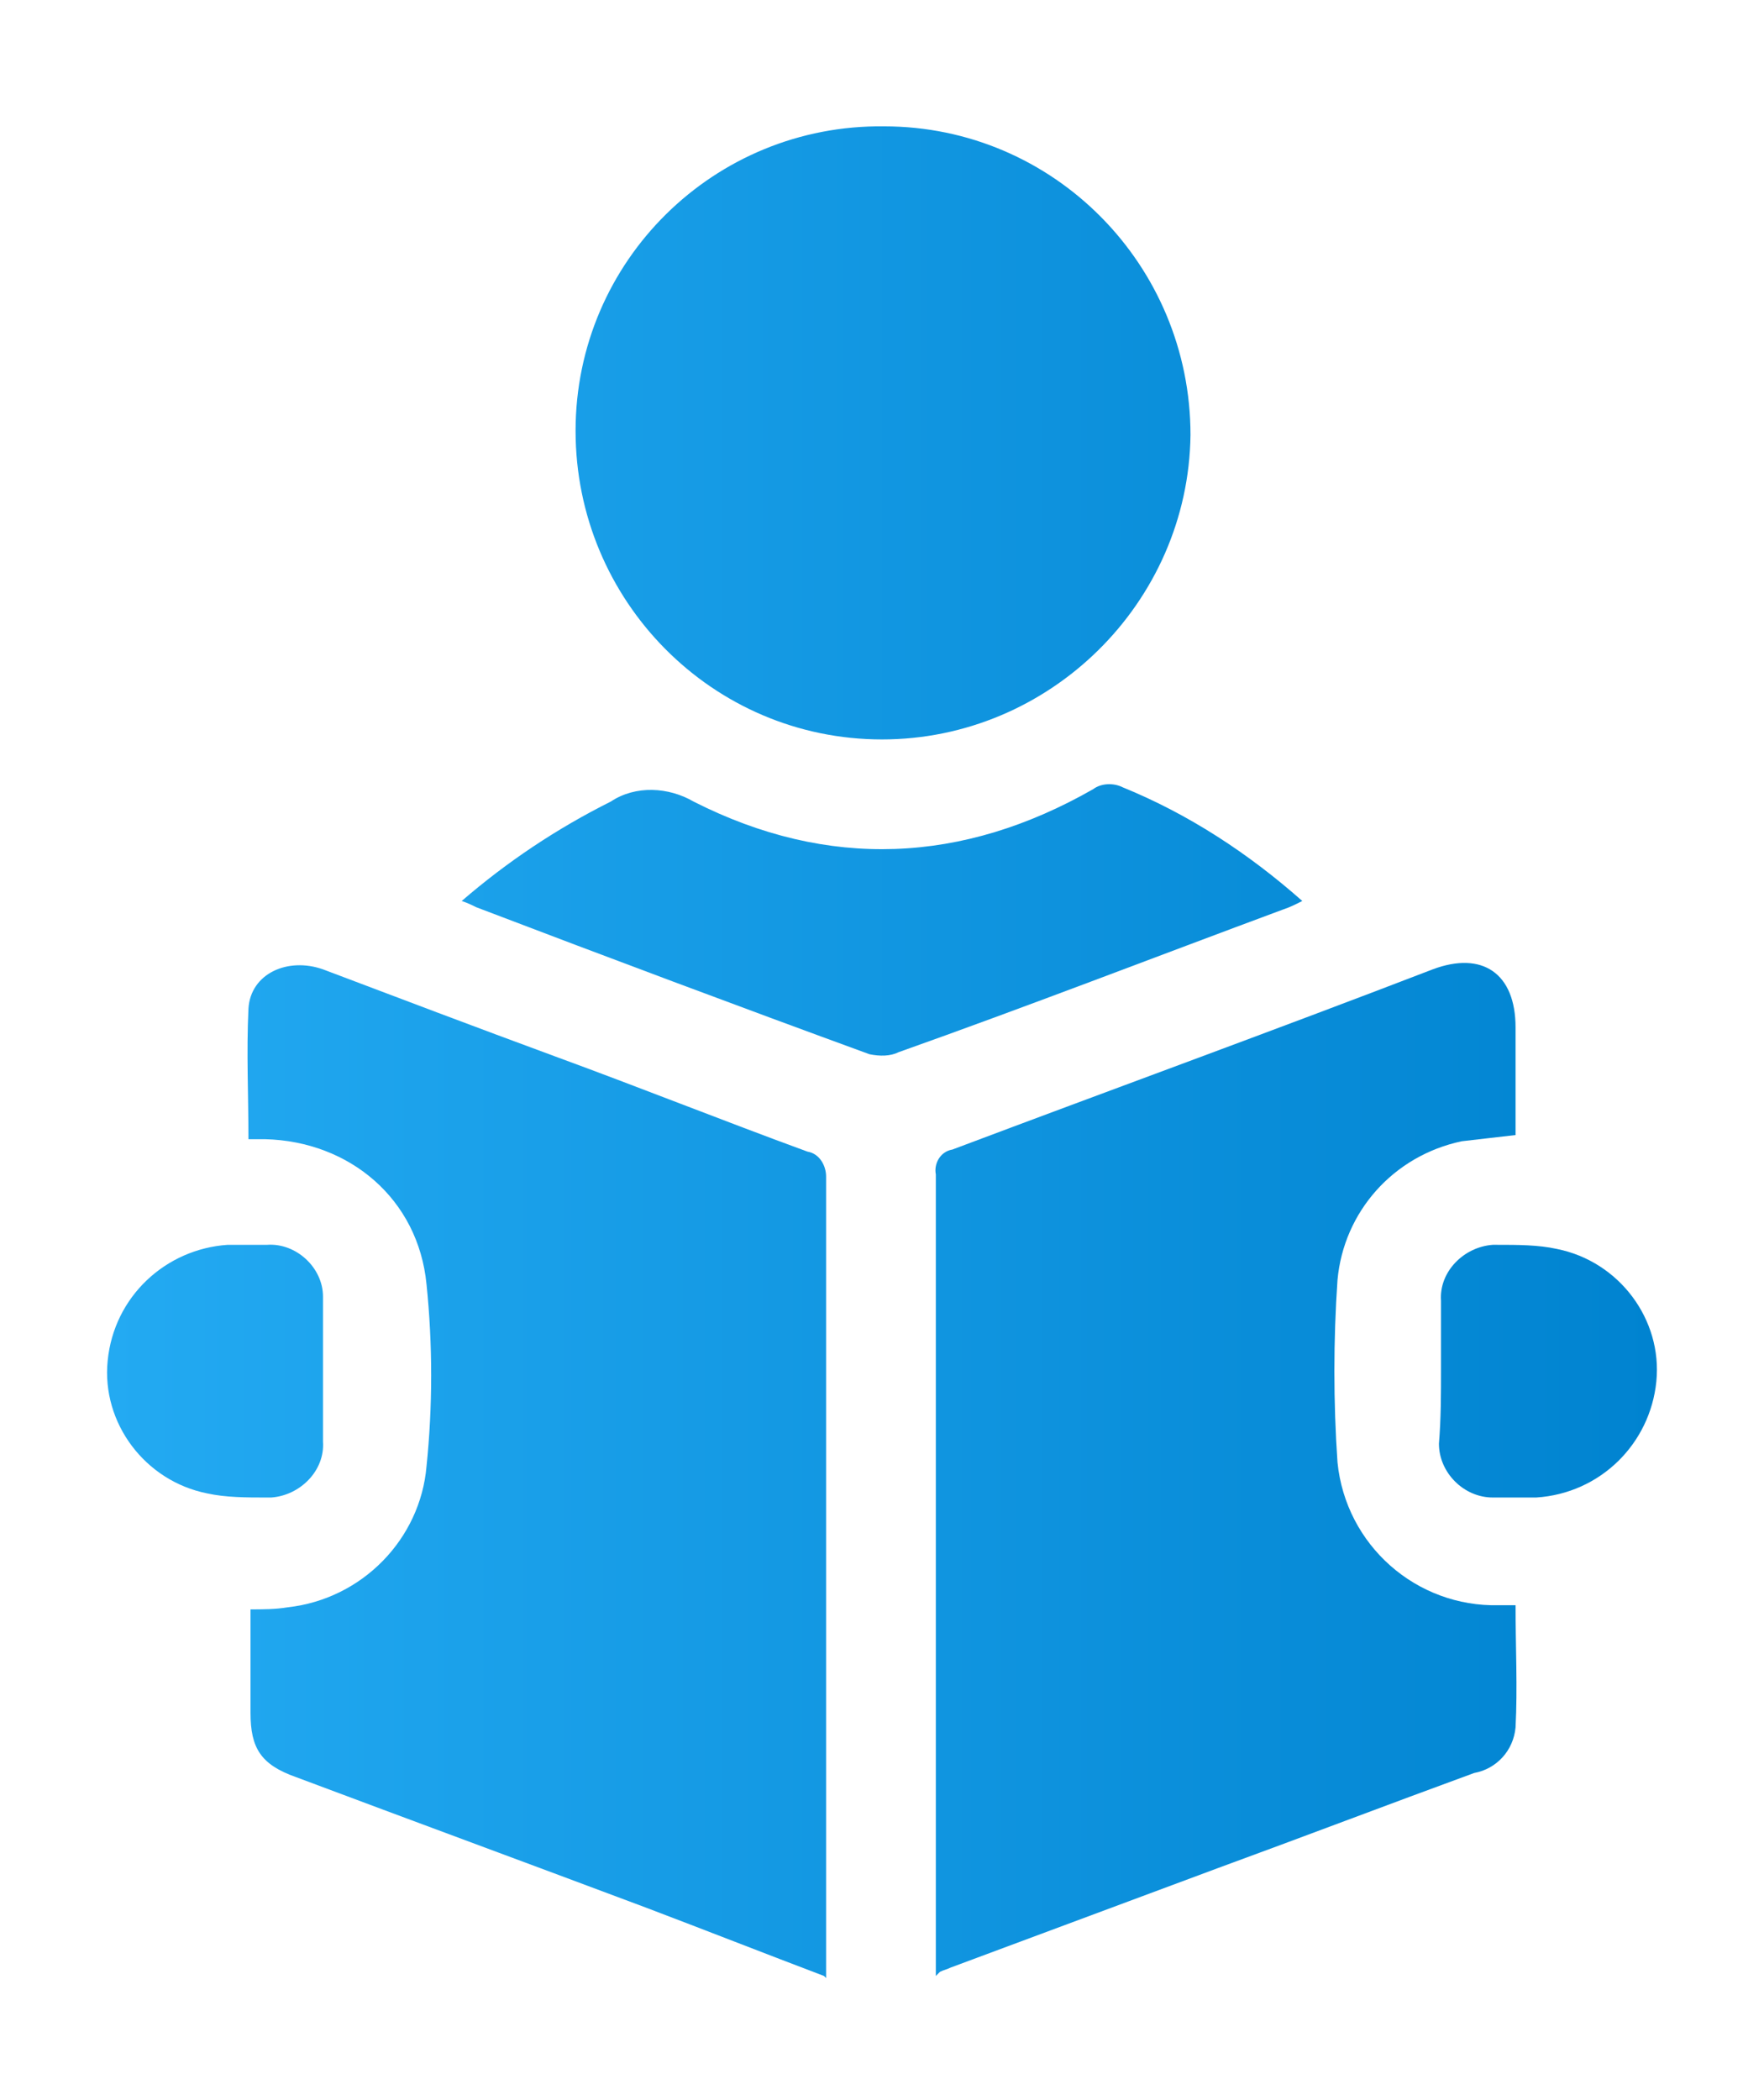 <?xml version="1.0" encoding="utf-8"?>
<!-- Generator: Adobe Illustrator 26.0.1, SVG Export Plug-In . SVG Version: 6.00 Build 0)  -->
<svg version="1.1" id="Layer_1" xmlns="http://www.w3.org/2000/svg" xmlns:xlink="http://www.w3.org/1999/xlink" x="0px" y="0px"
	 viewBox="0 0 85.2 101.4" style="enable-background:new 0 0 85.2 101.4;" xml:space="preserve">
<style type="text/css">
	.st0{fill:url(#Path_2674_00000028307266422450500520000001714749536906691461_);}
	.st1{fill:url(#Path_2675_00000129186685665811600080000006454558374664828305_);}
	.st2{fill:url(#Path_2676_00000070102620650882180100000008289744204231326895_);}
	.st3{fill:url(#Path_2677_00000124874434924798727710000015853222055965519023_);}
	.st4{fill:url(#Path_2678_00000076564097148573615920000006619374373458490552_);}
	.st5{fill:url(#Path_2679_00000072980267358053602380000004714347815993083033_);}
</style>
<g id="Group_2554" transform="translate(0 0)">
	<g>
		
			<linearGradient id="Path_2674_00000042002080939136574370000012363784839395964094_" gradientUnits="userSpaceOnUse" x1="5.099" y1="50.712" x2="80.1" y2="50.712">
			<stop  offset="0" style="stop-color:#23AAF2"/>
			<stop  offset="1" style="stop-color:#0083D0"/>
		</linearGradient>
		
			<path id="Path_2674_00000029032645655959297680000003450635889989645745_" style="fill:url(#Path_2674_00000042002080939136574370000012363784839395964094_);" d="
			M39.8,95.4c-2.9-1.1-5.7-2.2-8.6-3.3c-5.6-2.1-11.3-4.2-16.9-6.3c-1.7-0.6-2.2-1.4-2.2-3.1c0-1.6,0-3.1,0-4.7c0-0.1,0-0.2,0-0.3
			c0.6,0,1.2,0,1.8-0.1c3.6-0.4,6.4-3.3,6.7-6.8c0.3-2.9,0.3-5.9,0-8.8c-0.4-4.1-3.7-6.9-7.8-7c-0.2,0-0.5,0-0.8,0
			c0-2.1-0.1-4.2,0-6.3c0.1-1.7,1.9-2.5,3.6-1.9c3.7,1.4,7.4,2.8,11.2,4.2c4.1,1.5,8.1,3.1,12.2,4.6c0.6,0.1,0.9,0.7,0.9,1.2
			c0,12.9,0,25.8,0,38.7L39.8,95.4z"/>
		
			<linearGradient id="Path_2675_00000038405513002444438030000006870075100442127024_" gradientUnits="userSpaceOnUse" x1="5.099" y1="50.712" x2="80.1" y2="50.712">
			<stop  offset="0" style="stop-color:#23AAF2"/>
			<stop  offset="1" style="stop-color:#0083D0"/>
		</linearGradient>
		
			<path id="Path_2675_00000044173350538552391120000003545675323792132785_" style="fill:url(#Path_2675_00000038405513002444438030000006870075100442127024_);" d="
			M45.2,95.4c0-12.9,0-25.8,0-38.7c-0.1-0.5,0.2-1.1,0.8-1.2c7.7-2.9,15.4-5.7,23.2-8.7c2.4-0.9,4,0.2,4,2.8c0,1.7,0,3.5,0,5.2
			c-0.9,0.1-1.7,0.2-2.6,0.3c-3.3,0.7-5.7,3.4-6,6.7c-0.2,2.9-0.2,5.9,0,8.8c0.4,4,3.8,7,7.8,6.9c0.3,0,0.5,0,0.8,0c0,2,0.1,4,0,5.9
			c-0.1,1.1-0.9,2-2,2.2c-4.1,1.5-8.3,3.1-12.4,4.6c-4.3,1.6-8.6,3.2-12.9,4.8c-0.2,0.1-0.3,0.1-0.5,0.2L45.2,95.4z"/>
		
			<linearGradient id="Path_2676_00000145772827488358131090000003256878534676785547_" gradientUnits="userSpaceOnUse" x1="5.099" y1="50.712" x2="80.1" y2="50.712">
			<stop  offset="0" style="stop-color:#23AAF2"/>
			<stop  offset="1" style="stop-color:#0083D0"/>
		</linearGradient>
		
			<path id="Path_2676_00000000933744713084393160000008088054180018163129_" style="fill:url(#Path_2676_00000145772827488358131090000003256878534676785547_);" d="
			M42.6,35.7c-8.2,0-14.8-6.7-14.8-14.9c0,0,0,0,0,0c0-8.2,6.7-14.8,14.9-14.7c8.2,0,14.8,6.7,14.8,14.9c0,0,0,0,0,0
			C57.4,29.1,50.7,35.7,42.6,35.7z"/>
		
			<linearGradient id="Path_2677_00000153706702400143826380000007462512448345165472_" gradientUnits="userSpaceOnUse" x1="5.099" y1="50.712" x2="80.1" y2="50.712">
			<stop  offset="0" style="stop-color:#23AAF2"/>
			<stop  offset="1" style="stop-color:#0083D0"/>
		</linearGradient>
		
			<path id="Path_2677_00000091701673404498793460000012585544868356326273_" style="fill:url(#Path_2677_00000153706702400143826380000007462512448345165472_);" d="
			M22.3,43.5c2.2-1.9,4.6-3.5,7.2-4.8c1.2-0.8,2.8-0.7,4,0c6.5,3.3,13,3,19.3-0.6c0.4-0.3,1-0.3,1.4-0.1c3.2,1.3,6.1,3.2,8.7,5.5
			c-0.4,0.2-0.6,0.3-0.9,0.4c-6.2,2.3-12.4,4.7-18.6,6.9C43,51,42.5,51,42,50.9c-6.3-2.3-12.7-4.7-19-7.1
			C22.8,43.7,22.6,43.6,22.3,43.5z"/>
		
			<linearGradient id="Path_2678_00000137841681288338903560000003540792189701787560_" gradientUnits="userSpaceOnUse" x1="5.099" y1="50.712" x2="80.1" y2="50.712">
			<stop  offset="0" style="stop-color:#23AAF2"/>
			<stop  offset="1" style="stop-color:#0083D0"/>
		</linearGradient>
		
			<path id="Path_2678_00000050647871206668500340000001709594819826105754_" style="fill:url(#Path_2678_00000137841681288338903560000003540792189701787560_);" d="
			M15.6,66.3c0,1.1,0,2.2,0,3.3c0.1,1.4-1.1,2.6-2.5,2.7c-0.1,0-0.1,0-0.2,0c-1,0-2,0-2.9-0.2c-3-0.6-5.1-3.4-4.8-6.4
			c0.3-3.1,2.8-5.4,5.8-5.6c0.6,0,1.3,0,1.9,0c1.4-0.1,2.7,1.1,2.7,2.5c0,0.1,0,0.1,0,0.2C15.6,64,15.6,65.1,15.6,66.3z"/>
		
			<linearGradient id="Path_2679_00000162331631350118025340000014920235307257158305_" gradientUnits="userSpaceOnUse" x1="5.099" y1="50.712" x2="80.1" y2="50.712">
			<stop  offset="0" style="stop-color:#23AAF2"/>
			<stop  offset="1" style="stop-color:#0083D0"/>
		</linearGradient>
		
			<path id="Path_2679_00000152248878940782362350000014218460128255220413_" style="fill:url(#Path_2679_00000162331631350118025340000014920235307257158305_);" d="
			M69.6,66.1c0-1.1,0-2.2,0-3.3c-0.1-1.4,1.1-2.6,2.5-2.7c0.1,0,0.1,0,0.2,0c1,0,2,0,2.9,0.2c3,0.6,5.1,3.4,4.8,6.4
			c-0.3,3-2.7,5.4-5.8,5.6c-0.7,0-1.4,0-2.1,0c-1.4,0-2.6-1.2-2.6-2.6C69.6,68.5,69.6,67.3,69.6,66.1z"/>
	</g>
</g>
</svg>
